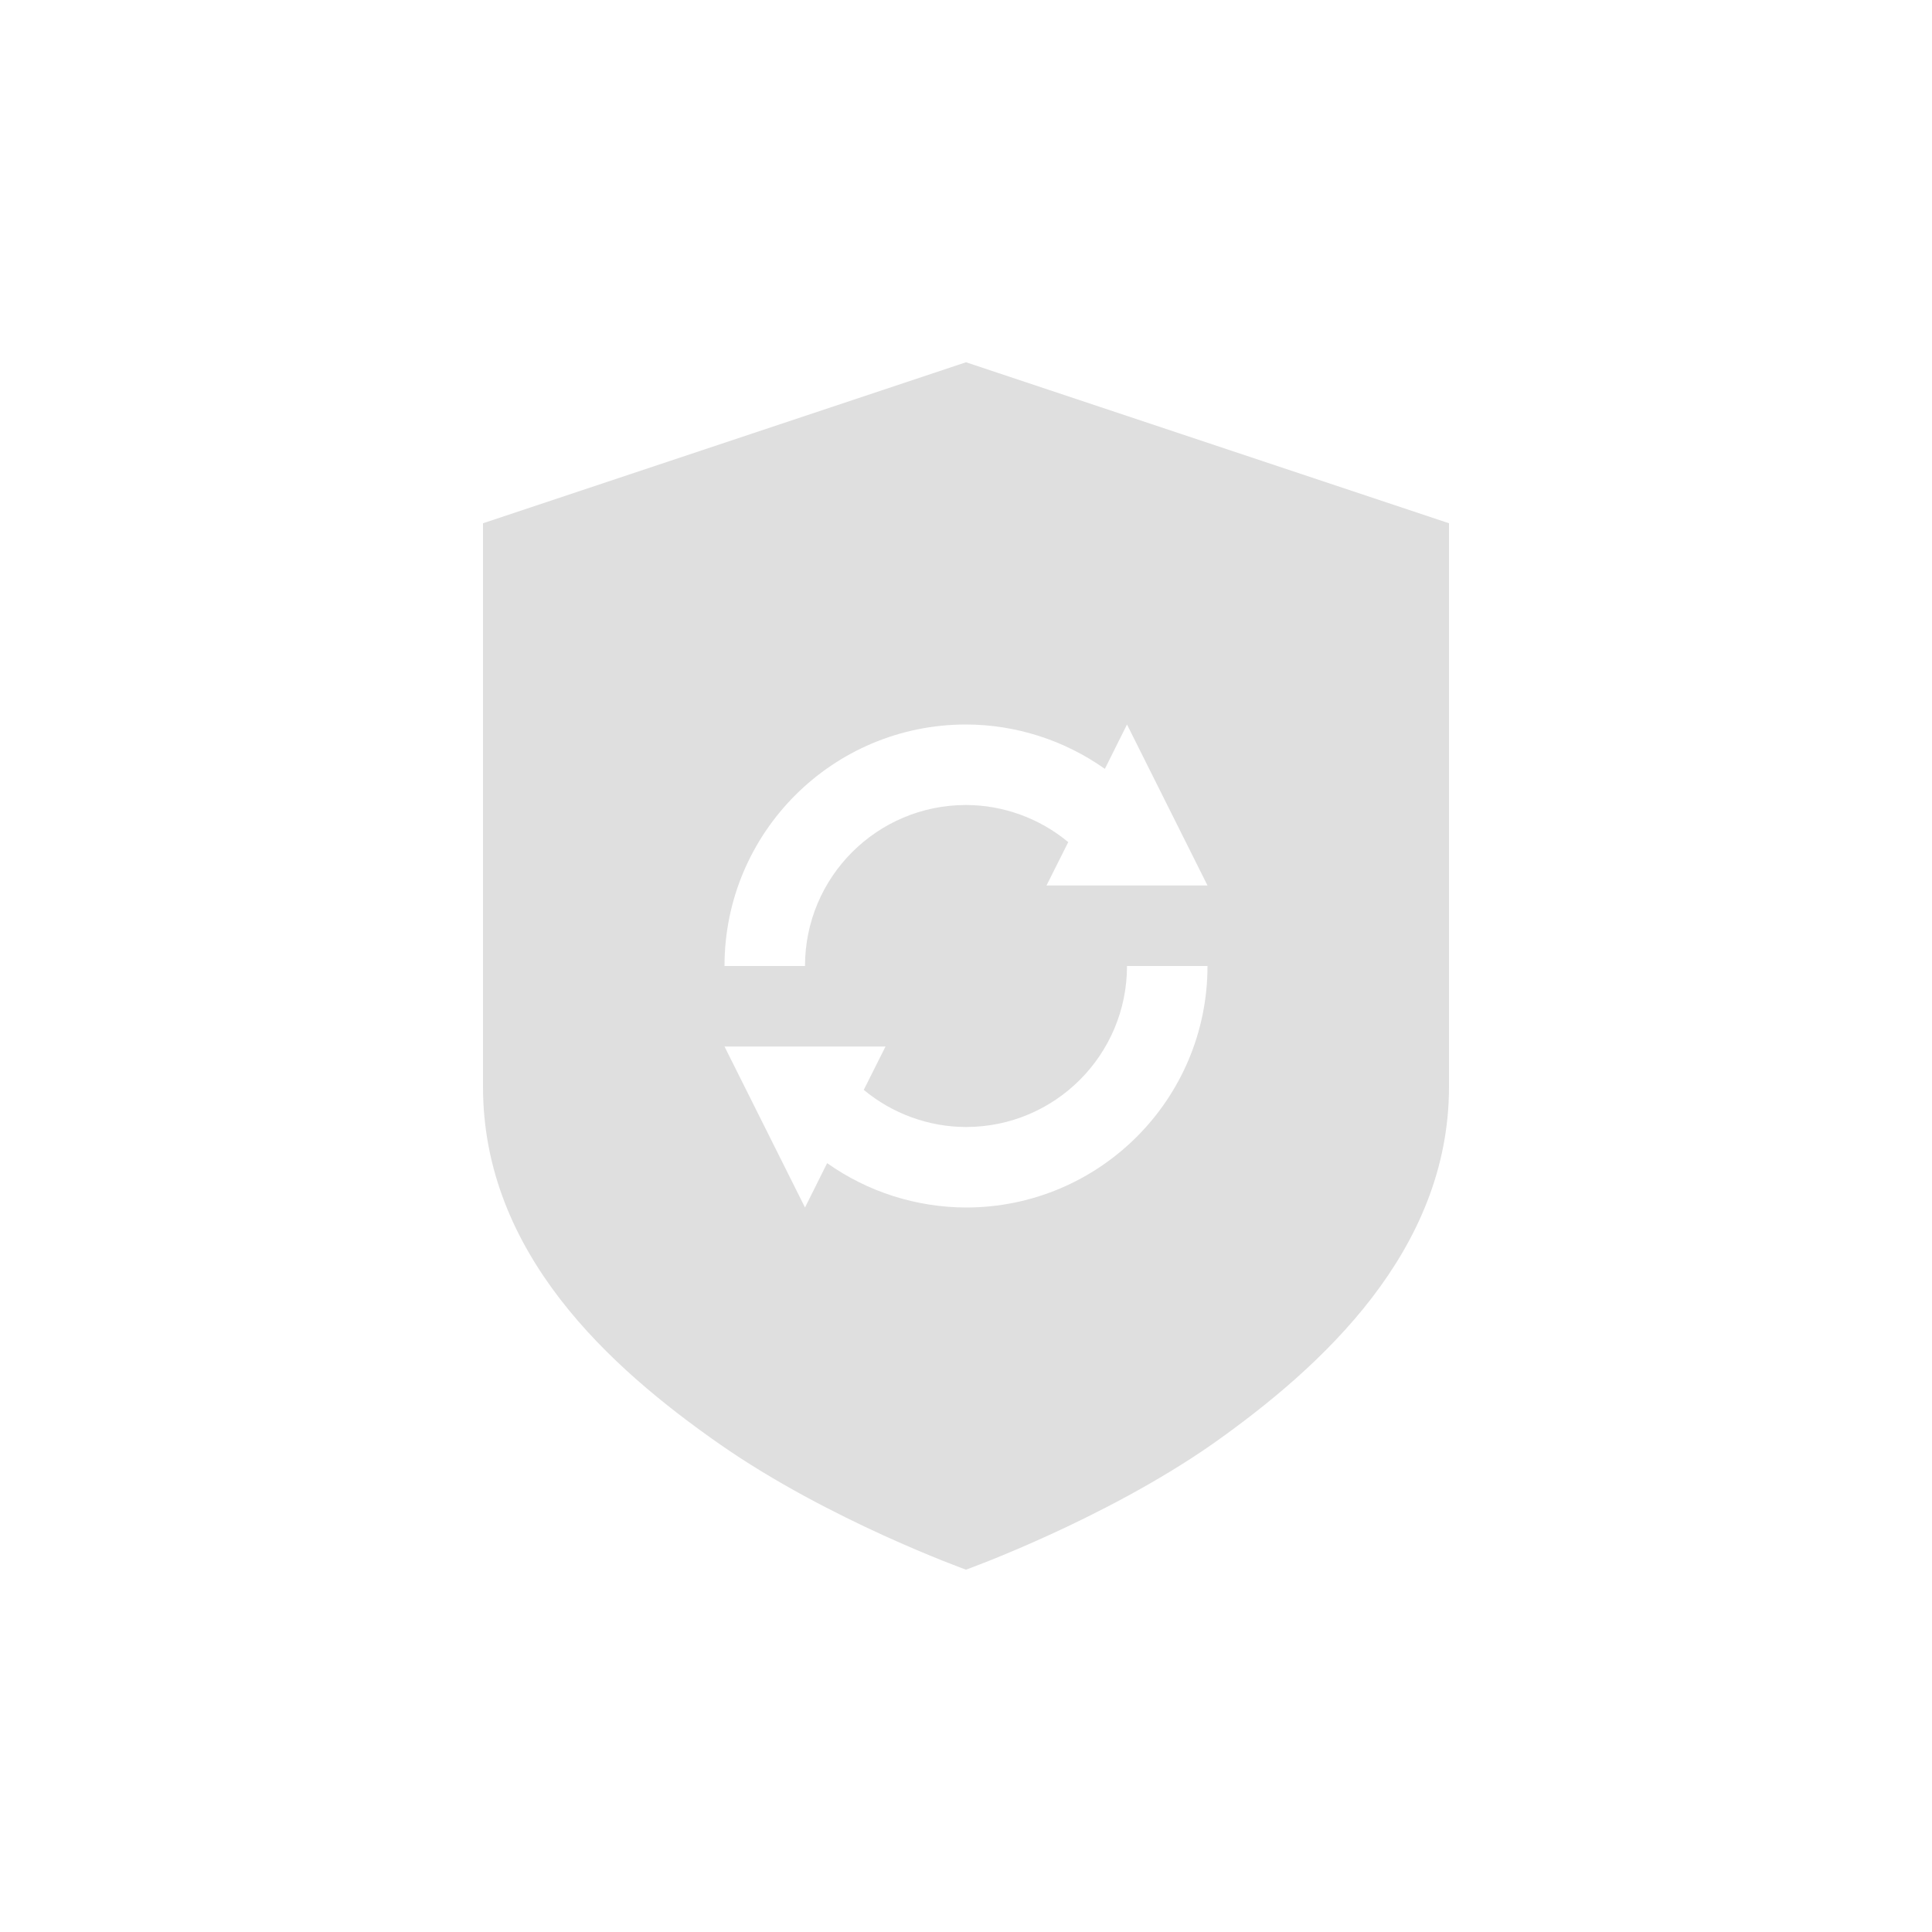 <svg width="24" height="24" version="1.1" xmlns="http://www.w3.org/2000/svg">
 <defs>
  <style id="current-color-scheme" type="text/css">.ColorScheme-Text{color:#dfdfdf;}.ColorScheme-Highlight{color:#5294e2;}</style>
 </defs>
 <defs>
  <style type="text/css"/>
 </defs>
 <path class="ColorScheme-Text" d="m12 4.5-6 2v7c0 2.07 1.579 3.49 2.939 4.439 1.36 0.95 3.061 1.56 3.061 1.56s1.7-0.611 3.061-1.56c1.36-0.96 2.939-2.4 2.939-4.439v-7zm0 4.5c0.618 0.001 1.22 0.194 1.725 0.551l0.275-0.551 1 2h-2l0.27-0.539c-0.357-0.296-0.806-0.46-1.27-0.461-1.105 0-2 0.895-2 2h-1c0-1.657 1.343-3 3-3zm2 3h1c0 1.657-1.343 3-3 3-0.618-0.002-1.22-0.194-1.725-0.551l-0.275 0.551-1-2h2l-0.27 0.539c0.357 0.296 0.806 0.46 1.27 0.461 1.105 0 2-0.895 2-2z" fill="currentColor"/>
</svg>

